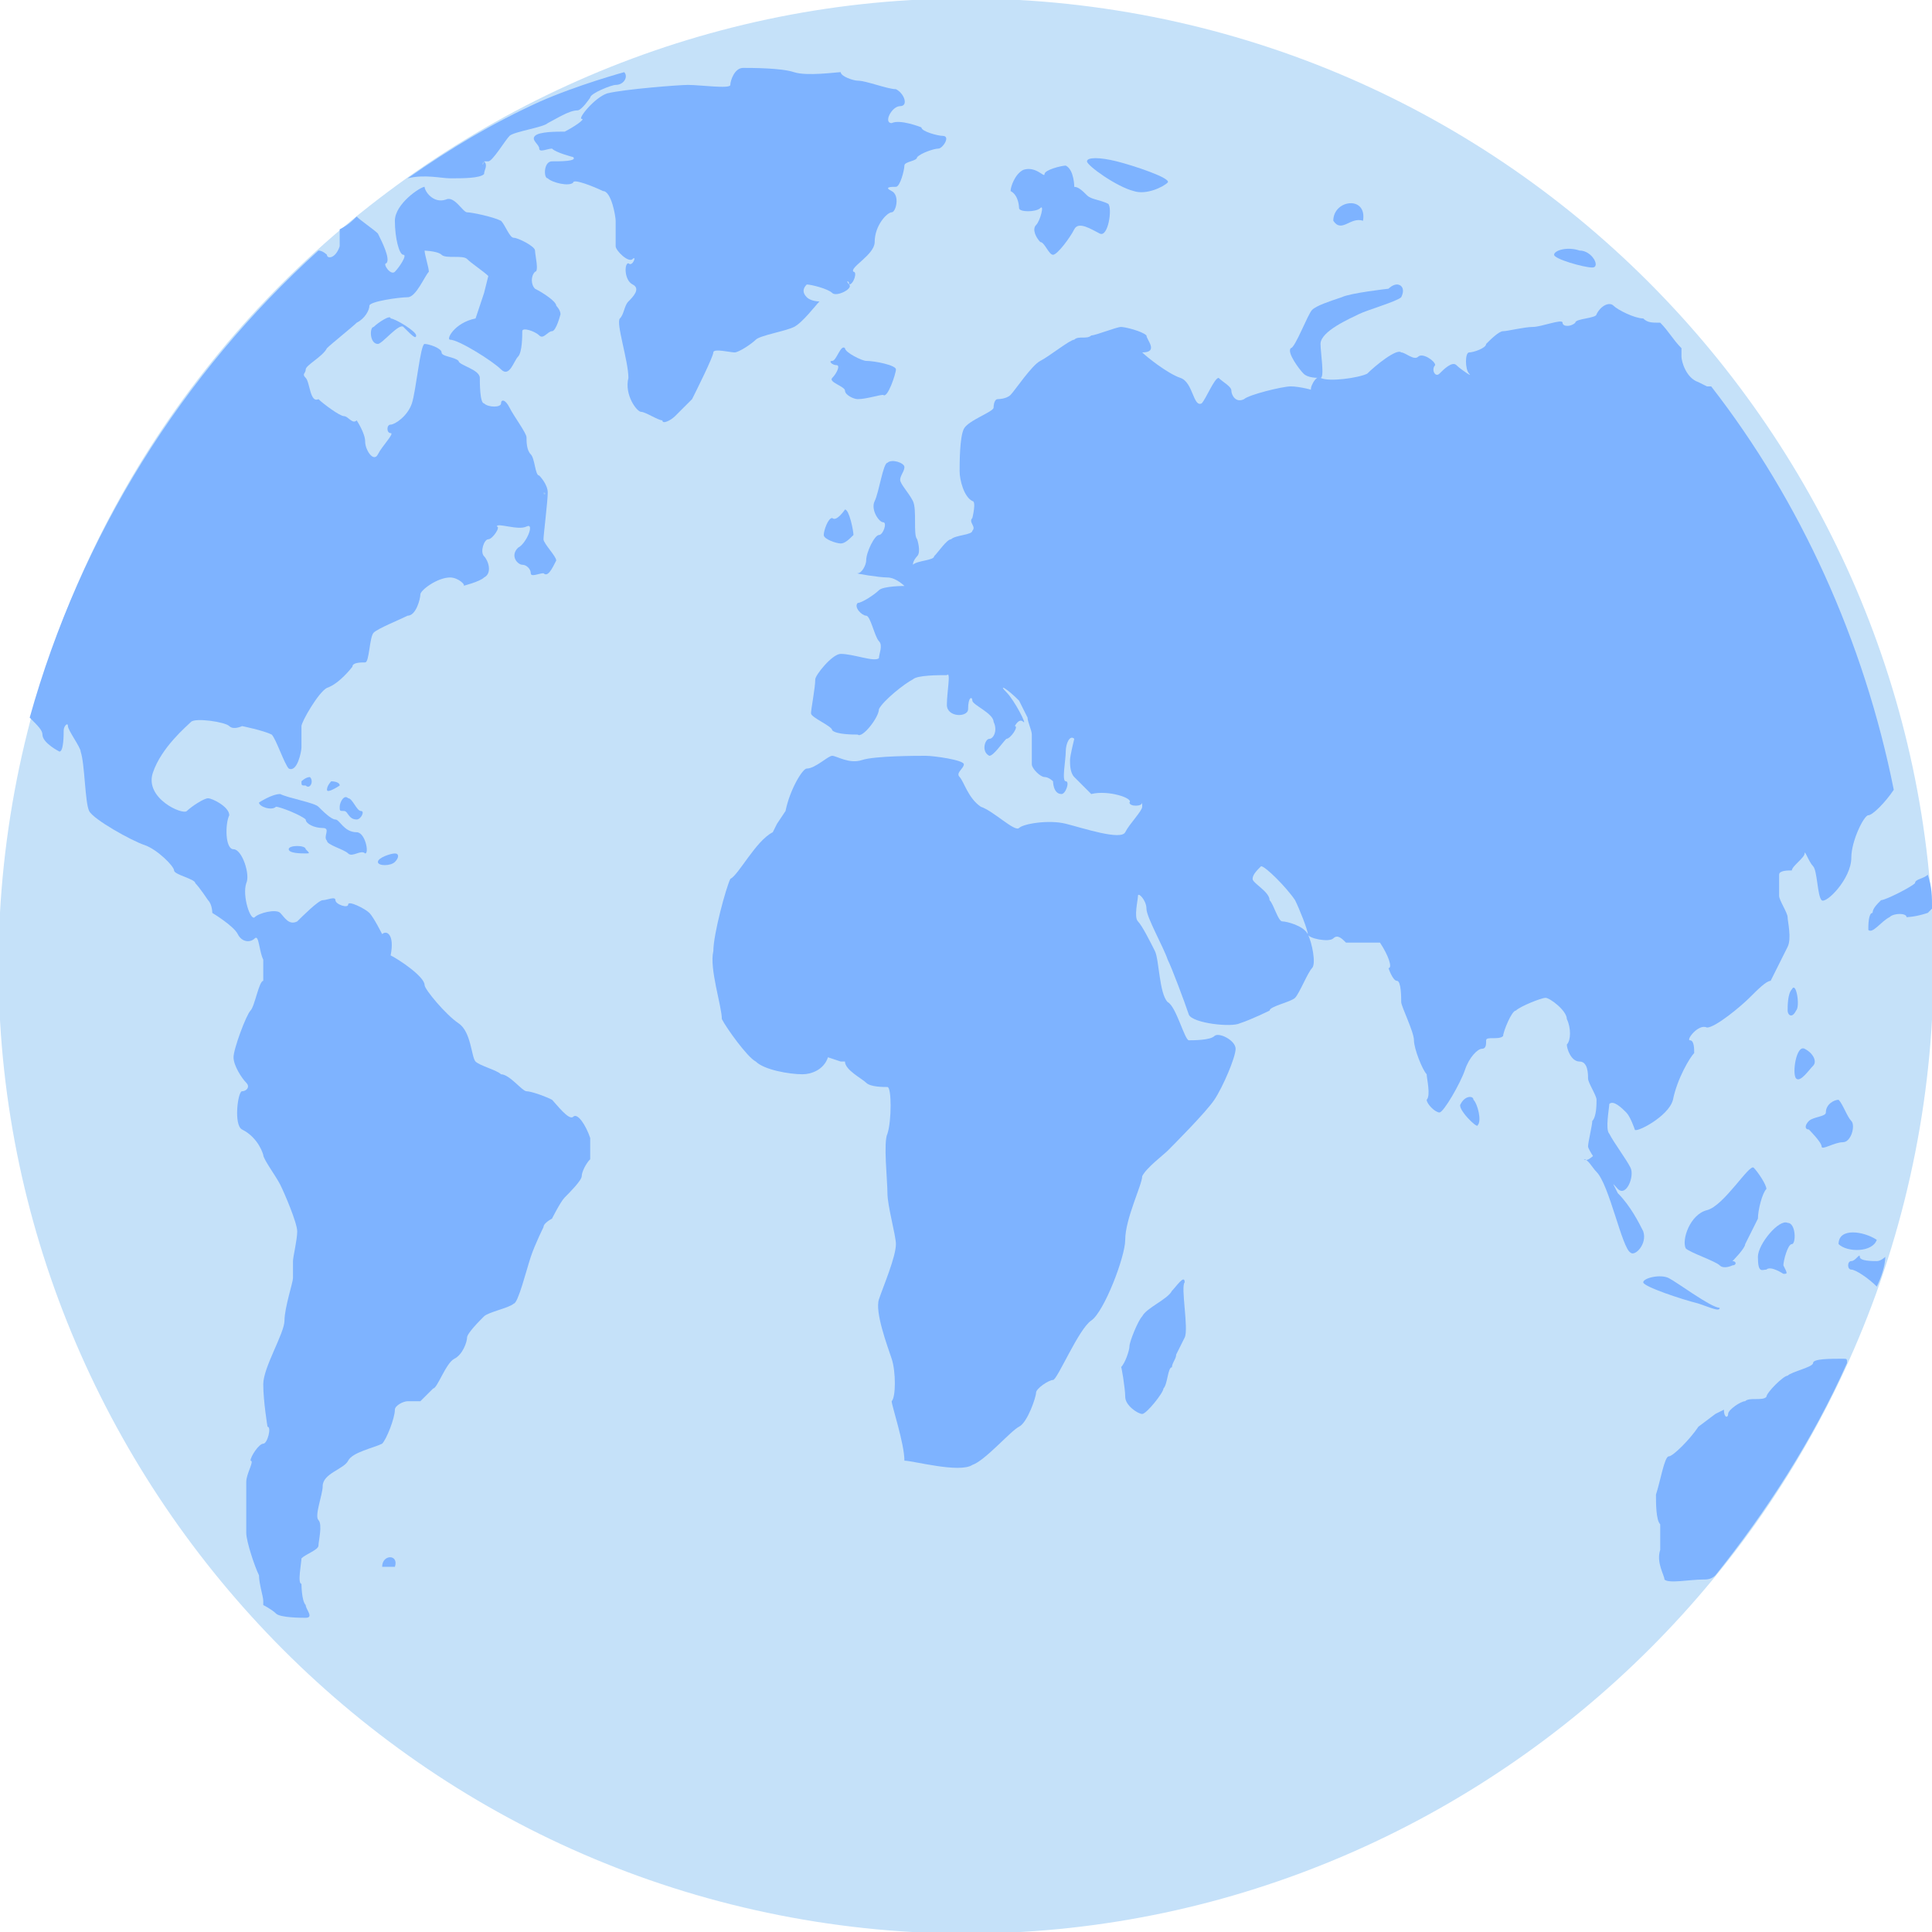 <?xml version="1.0" encoding="UTF-8"?>
<svg xmlns="http://www.w3.org/2000/svg" width="80" height="80" viewBox="0 0 80 80" fill="none">
  <g clip-path="url(#clip0_439_4516)">
    <path d="M45.715 0.352C23.913 -2.813 3.517 12.484 0.352 34.286C-2.813 56.089 12.484 76.484 34.286 79.649C56.089 82.814 76.484 67.517 79.649 45.715C82.814 23.913 67.517 3.517 45.715 0.352Z" fill="#C5E1F9"></path>
    <path d="M76.307 56.262C75.779 56.262 75.076 56.262 75.076 56.438C75.076 56.613 74.197 56.789 74.021 56.965C73.845 56.965 73.142 57.668 73.142 57.844C72.966 58.02 72.438 57.844 72.263 58.02C72.087 58.02 71.559 58.372 71.559 58.547C71.559 58.723 71.383 58.723 71.383 58.372C71.383 58.372 71.383 58.372 71.032 58.547C70.329 59.075 70.329 59.075 70.329 59.075C69.977 59.602 69.274 60.306 69.098 60.306C68.922 60.306 68.746 61.361 68.57 61.888C68.57 62.24 68.57 62.943 68.746 63.119C68.746 63.119 68.746 63.119 68.746 63.471C68.746 64.174 68.746 64.174 68.746 64.174C68.57 64.701 68.922 65.229 68.922 65.405C69.098 65.58 69.977 65.405 70.504 65.405C70.68 65.405 70.856 65.405 71.032 65.229C73.142 62.591 75.076 59.602 76.482 56.438C76.482 56.262 76.482 56.262 76.307 56.262Z" fill="#7EB3FF"></path>
    <path d="M10.901 47.824C10.901 48 11.428 48.703 11.604 49.055C11.78 49.407 12.307 50.637 12.307 50.989C12.307 51.341 12.132 52.044 12.132 52.22C12.132 52.396 12.132 52.747 12.132 52.923C12.132 53.099 11.78 54.154 11.78 54.681C11.78 55.209 10.901 56.615 10.901 57.319C10.901 58.022 11.077 59.077 11.077 59.077C11.252 59.077 11.077 59.78 10.901 59.78C10.725 59.78 10.373 60.308 10.373 60.484C10.549 60.484 10.197 61.011 10.197 61.363C10.197 61.538 10.197 63.121 10.197 63.473C10.197 63.824 10.549 64.879 10.725 65.231C10.725 65.582 10.901 66.11 10.901 66.286C10.901 66.462 10.901 66.462 10.901 66.462C10.901 66.462 11.252 66.637 11.428 66.813C11.604 66.989 12.483 66.989 12.659 66.989C13.011 66.989 12.659 66.637 12.659 66.462C12.483 66.286 12.483 65.582 12.483 65.582C12.307 65.582 12.483 64.703 12.483 64.528C12.659 64.352 13.187 64.176 13.187 64C13.187 63.824 13.362 63.121 13.187 62.945C13.011 62.769 13.362 61.89 13.362 61.538C13.362 61.011 14.242 60.835 14.417 60.484C14.593 60.132 15.472 59.956 15.824 59.78C16 59.605 16.351 58.725 16.351 58.374C16.351 58.198 16.703 58.022 16.879 58.022C17.055 58.022 17.406 58.022 17.406 58.022C17.406 58.022 17.758 57.67 17.934 57.495C18.11 57.495 18.461 56.44 18.813 56.264C19.165 56.088 19.34 55.56 19.34 55.385C19.34 55.209 19.868 54.681 20.044 54.506C20.22 54.33 21.099 54.154 21.274 53.978C21.45 53.978 21.802 52.572 21.978 52.044C22.154 51.517 22.505 50.813 22.505 50.813C22.505 50.637 22.857 50.462 22.857 50.462C22.857 50.462 23.209 49.758 23.384 49.583C23.56 49.407 24.088 48.879 24.088 48.703C24.088 48.528 24.263 48.176 24.439 48C24.439 48 24.439 48 24.439 47.648C24.439 47.121 24.439 47.121 24.439 47.121C24.263 46.593 23.912 46.066 23.736 46.242C23.56 46.418 23.033 45.714 22.857 45.538C22.505 45.363 21.978 45.187 21.802 45.187C21.626 45.187 21.099 44.484 20.747 44.484C20.571 44.308 19.868 44.132 19.692 43.956C19.516 43.78 19.516 42.725 18.989 42.374C18.461 42.022 17.582 40.967 17.582 40.791C17.582 40.44 16.527 39.736 16.175 39.56C16.351 38.681 16 38.506 15.824 38.681C15.824 38.681 15.472 37.978 15.296 37.802C15.121 37.626 14.417 37.275 14.417 37.451C14.417 37.626 13.89 37.451 13.89 37.275C13.89 37.099 13.538 37.275 13.362 37.275C13.187 37.275 12.483 37.978 12.307 38.154C11.956 38.33 11.78 37.978 11.604 37.802C11.428 37.626 10.725 37.802 10.549 37.978C10.373 38.154 10.022 37.099 10.197 36.572C10.373 36.22 10.022 35.165 9.67 35.165C9.318 35.165 9.318 34.11 9.494 33.758C9.494 33.407 8.791 33.055 8.615 33.055C8.439 33.055 7.912 33.407 7.736 33.583C7.56 33.758 5.978 33.055 6.329 32C6.681 30.945 7.736 30.066 7.912 29.89C8.088 29.714 9.318 29.89 9.494 30.066C9.67 30.242 10.022 30.066 10.022 30.066C10.022 30.066 10.901 30.242 11.252 30.418C11.428 30.593 11.78 31.648 11.956 31.824C12.307 32 12.483 31.121 12.483 30.945C12.483 30.769 12.483 30.242 12.483 30.066C12.483 29.89 13.187 28.659 13.538 28.484C14.066 28.308 14.593 27.605 14.593 27.605C14.593 27.429 14.945 27.429 15.121 27.429C15.296 27.429 15.296 26.374 15.472 26.198C15.648 26.022 16.527 25.67 16.879 25.495C17.23 25.495 17.406 24.791 17.406 24.615C17.406 24.44 18.11 23.912 18.637 23.912C18.989 23.912 19.34 24.264 19.165 24.264C19.165 24.264 19.868 24.088 20.044 23.912C20.395 23.736 20.22 23.209 20.044 23.033C19.868 22.857 20.044 22.33 20.22 22.33C20.395 22.33 20.747 21.802 20.571 21.802C20.571 21.626 21.45 21.978 21.802 21.802C22.154 21.626 21.802 22.506 21.45 22.681C21.099 23.033 21.45 23.385 21.626 23.385C21.802 23.385 21.978 23.561 21.978 23.736C21.978 23.912 22.329 23.736 22.505 23.736C22.681 23.912 22.857 23.561 23.033 23.209C23.033 23.033 22.505 22.506 22.505 22.33C22.505 22.154 22.681 20.747 22.681 20.396C22.681 20.044 22.329 19.692 22.329 19.692C22.154 19.692 22.154 18.989 21.978 18.813C21.802 18.637 21.802 18.286 21.802 18.11C21.802 17.934 21.274 17.231 21.099 16.879C20.923 16.527 20.747 16.527 20.747 16.703C20.747 16.879 20.22 16.879 20.044 16.703C19.868 16.703 19.868 15.824 19.868 15.648C19.868 15.297 18.989 15.121 18.989 14.945C18.813 14.769 18.285 14.769 18.285 14.594C18.285 14.418 17.758 14.242 17.582 14.242C17.406 14.242 17.23 16.176 17.055 16.703C16.879 17.231 16.351 17.582 16.175 17.582C16 17.582 16 17.934 16.175 17.934C16.351 17.934 15.824 18.462 15.648 18.813C15.472 19.165 15.121 18.637 15.121 18.286C15.121 17.934 14.769 17.407 14.769 17.407C14.593 17.582 14.417 17.231 14.242 17.231C14.066 17.231 13.362 16.703 13.187 16.527C12.835 16.703 12.835 15.824 12.659 15.648C12.483 15.473 12.659 15.473 12.659 15.297C12.659 15.121 13.362 14.769 13.538 14.418C13.714 14.242 14.593 13.539 14.769 13.363C15.121 13.187 15.296 12.835 15.296 12.659C15.296 12.484 16.527 12.308 16.879 12.308C17.23 12.308 17.582 11.429 17.758 11.253C17.758 11.077 17.582 10.55 17.582 10.374C17.406 10.374 18.11 10.374 18.285 10.55C18.461 10.725 19.165 10.55 19.34 10.725C19.516 10.901 20.044 11.253 20.22 11.429C20.22 11.429 20.22 11.429 20.044 12.132C19.692 13.187 19.692 13.187 19.692 13.187C18.813 13.363 18.461 14.066 18.637 14.066C18.989 14.066 20.395 14.945 20.747 15.297C21.099 15.648 21.274 14.945 21.45 14.769C21.626 14.594 21.626 13.89 21.626 13.714C21.626 13.539 22.154 13.714 22.329 13.89C22.505 14.066 22.681 13.714 22.857 13.714C23.033 13.714 23.209 13.011 23.209 13.011C23.209 12.835 23.033 12.659 23.033 12.659C23.033 12.484 22.505 12.132 22.154 11.956C21.978 11.78 21.978 11.429 22.154 11.253C22.329 11.253 22.154 10.55 22.154 10.374C22.154 10.198 21.45 9.846 21.274 9.846C21.099 9.846 20.923 9.319 20.747 9.143C20.395 8.967 19.516 8.791 19.34 8.791C19.165 8.791 18.813 8.088 18.461 8.264C17.934 8.44 17.582 7.912 17.582 7.736C17.406 7.736 16.351 8.44 16.351 9.143C16.351 9.846 16.527 10.55 16.703 10.55C16.879 10.55 16.527 11.077 16.351 11.253C16.175 11.429 15.824 10.901 16 10.901C16.175 10.725 15.824 10.022 15.648 9.67C15.472 9.495 14.945 9.143 14.769 8.967C14.593 9.143 14.417 9.319 14.066 9.495C14.066 9.67 14.066 10.022 14.066 10.198C13.89 10.725 13.538 10.725 13.538 10.55C13.538 10.55 13.362 10.374 13.187 10.374C7.56 15.473 3.34 22.154 1.23 29.714C1.582 30.066 1.758 30.242 1.758 30.418C1.758 30.769 2.461 31.121 2.461 31.121C2.637 31.121 2.637 30.418 2.637 30.242C2.637 30.066 2.813 29.89 2.813 30.066C2.813 30.242 3.34 30.945 3.34 31.121C3.516 31.648 3.516 33.231 3.692 33.583C3.868 33.934 5.45 34.813 5.978 34.989C6.505 35.165 7.208 35.868 7.208 36.044C7.208 36.22 8.088 36.396 8.088 36.572C8.263 36.747 8.615 37.275 8.615 37.275C8.791 37.451 8.791 37.802 8.791 37.802C8.791 37.802 9.67 38.33 9.846 38.681C10.022 39.033 10.373 39.033 10.549 38.857C10.725 38.681 10.725 39.385 10.901 39.736C10.901 39.912 10.901 40.44 10.901 40.615C10.725 40.615 10.549 41.67 10.373 41.846C10.197 42.022 9.67 43.429 9.67 43.78C9.67 44.132 10.022 44.659 10.197 44.835C10.373 45.011 10.197 45.187 10.022 45.187C9.846 45.187 9.67 46.593 10.022 46.769C10.725 47.121 10.901 47.824 10.901 47.824Z" fill="#7EB3FF"></path>
    <path d="M18.637 7.384C19.165 7.384 19.868 7.384 20.044 7.208C20.044 7.032 20.22 6.856 20.044 6.681H20.22C20.395 6.681 20.923 5.801 21.099 5.626C21.274 5.45 22.505 5.274 22.681 5.098C23.033 4.922 23.56 4.571 23.912 4.571C24.088 4.571 24.439 4.043 24.439 4.043C24.439 3.867 25.319 3.516 25.494 3.516C25.846 3.516 26.022 3.164 25.846 2.988C25.846 2.988 23.912 3.516 22.329 4.219C20.395 5.098 18.637 6.153 16.879 7.384C17.582 7.208 18.285 7.384 18.637 7.384Z" fill="#7EB3FF"></path>
    <path d="M40.263 60.659C40.791 60.483 41.846 59.252 42.197 59.076C42.549 58.901 42.901 57.846 42.901 57.67C42.901 57.494 43.428 57.142 43.604 57.142C43.78 57.142 44.659 55.032 45.186 54.681C45.714 54.329 46.593 52.043 46.593 51.34C46.593 50.461 47.296 49.054 47.296 48.703C47.472 48.351 48.175 47.824 48.351 47.648C48.527 47.472 49.933 46.065 50.285 45.538C50.637 45.011 51.164 43.78 51.164 43.428C51.164 43.076 50.461 42.725 50.285 42.901C50.109 43.076 49.406 43.076 49.23 43.076C49.054 43.076 48.703 41.67 48.351 41.494C47.999 41.142 47.999 39.736 47.824 39.384C47.648 39.032 47.296 38.329 47.12 38.153C46.944 37.977 47.12 37.274 47.12 37.098C47.12 36.923 47.472 37.274 47.472 37.626C47.472 37.977 48.175 39.208 48.351 39.736C48.527 40.087 49.054 41.494 49.23 42.022C49.406 42.373 50.988 42.549 51.34 42.373C51.867 42.197 52.571 41.846 52.571 41.846C52.571 41.67 53.45 41.494 53.626 41.318C53.802 41.142 54.153 40.263 54.329 40.087C54.505 39.912 54.329 39.032 54.153 38.681C53.977 38.329 53.274 38.153 53.098 38.153C52.922 38.153 52.747 37.45 52.571 37.274C52.571 36.923 51.867 36.571 51.867 36.395C51.867 36.219 52.043 36.043 52.219 35.868C52.395 35.868 53.274 36.747 53.626 37.274C53.802 37.626 54.153 38.505 54.153 38.681C54.153 38.857 55.032 39.032 55.208 38.857C55.384 38.681 55.56 38.857 55.736 39.032C55.736 39.032 55.736 39.032 56.087 39.032C57.142 39.032 57.142 39.032 57.142 39.032C57.494 39.56 57.67 40.087 57.494 40.087C57.494 40.087 57.67 40.615 57.846 40.615C58.021 40.615 58.021 41.318 58.021 41.494C58.021 41.67 58.549 42.725 58.549 43.076C58.549 43.428 58.901 44.307 59.076 44.483C59.076 44.659 59.252 45.362 59.076 45.538C59.076 45.714 59.428 46.065 59.604 46.065C59.78 46.065 60.483 44.835 60.659 44.307C60.834 43.78 61.186 43.428 61.362 43.428C61.538 43.428 61.538 43.252 61.538 43.076C61.538 42.901 62.065 43.076 62.241 42.901C62.241 42.725 62.593 41.846 62.769 41.846C62.944 41.67 63.824 41.318 63.999 41.318C64.175 41.318 64.879 41.846 64.879 42.197C65.054 42.549 65.054 43.076 64.879 43.252C64.879 43.428 65.054 43.956 65.406 43.956C65.758 43.956 65.758 44.483 65.758 44.659C65.758 44.835 66.109 45.362 66.109 45.538C66.109 45.714 66.109 46.241 65.933 46.417C65.933 46.593 65.758 47.296 65.758 47.472C65.758 47.648 66.637 48.879 66.988 49.23C67.34 49.582 67.692 48.703 67.516 48.351C67.34 47.999 66.813 47.296 66.637 46.944C66.461 46.769 66.637 45.89 66.637 45.714C66.813 45.538 67.164 45.89 67.34 46.065C67.516 46.241 67.692 46.769 67.692 46.769C67.692 46.944 69.098 46.241 69.274 45.538C69.45 44.659 69.977 43.78 70.153 43.604C70.153 43.428 70.153 43.076 69.977 43.076C69.802 43.076 70.329 42.373 70.681 42.549C71.032 42.549 72.087 41.67 72.439 41.318C72.791 40.967 73.142 40.615 73.318 40.615C73.318 40.615 73.846 39.56 74.021 39.208C74.197 38.857 74.021 38.153 74.021 37.977C74.021 37.802 73.67 37.274 73.67 37.098C73.67 36.923 73.67 36.395 73.67 36.219C73.67 36.043 74.021 36.043 74.197 36.043C74.197 35.868 74.725 35.516 74.725 35.34C74.725 35.164 74.9 35.692 75.076 35.868C75.252 36.043 75.252 37.098 75.428 37.274C75.604 37.45 76.659 36.395 76.659 35.516C76.659 34.813 77.186 33.758 77.362 33.758C77.538 33.758 78.065 33.23 78.417 32.703C77.186 26.549 74.549 20.747 70.856 15.999H70.681C70.329 15.824 70.329 15.824 70.329 15.824C69.802 15.648 69.626 14.944 69.626 14.769C69.626 14.769 69.626 14.593 69.626 14.417C69.274 14.065 69.098 13.714 68.747 13.362C68.395 13.362 68.219 13.362 68.043 13.186C67.692 13.186 66.988 12.835 66.813 12.659C66.637 12.483 66.285 12.659 66.109 13.011C66.109 13.186 65.23 13.186 65.23 13.362C65.054 13.538 64.703 13.538 64.703 13.362C64.703 13.186 63.824 13.538 63.472 13.538C63.12 13.538 62.417 13.714 62.241 13.714C62.065 13.714 61.714 14.065 61.538 14.241C61.538 14.417 61.01 14.593 60.834 14.593C60.659 14.593 60.659 15.296 60.834 15.472C61.01 15.648 60.483 15.296 60.307 15.12C60.131 14.944 59.78 15.296 59.604 15.472C59.428 15.648 59.252 15.296 59.428 15.12C59.428 14.944 58.901 14.593 58.725 14.769C58.549 14.944 58.197 14.593 58.021 14.593C57.846 14.417 56.966 15.12 56.615 15.472C56.263 15.648 55.032 15.824 54.681 15.648C54.505 15.472 54.153 16.175 54.329 16.175C54.505 16.175 53.802 15.999 53.45 15.999C53.098 15.999 51.692 16.351 51.516 16.527C51.164 16.703 50.988 16.351 50.988 16.175C50.988 15.999 50.637 15.824 50.461 15.648C50.285 15.648 49.933 16.527 49.758 16.703C49.406 16.879 49.406 15.824 48.879 15.648C48.351 15.472 47.472 14.769 47.296 14.593C47.999 14.593 47.472 14.065 47.472 13.89C47.296 13.714 46.593 13.538 46.417 13.538C46.241 13.538 45.362 13.89 45.186 13.89C45.01 14.065 44.659 13.89 44.483 14.065C44.307 14.065 43.428 14.769 43.076 14.944C42.725 15.12 42.021 16.175 41.846 16.351C41.67 16.527 41.318 16.527 41.318 16.527C41.142 16.527 41.142 16.879 41.142 16.879C41.142 17.054 40.087 17.406 39.911 17.758C39.736 18.109 39.736 19.164 39.736 19.516C39.736 19.868 39.911 20.571 40.263 20.747C40.439 20.747 40.263 21.45 40.263 21.45C40.087 21.626 40.439 21.802 40.263 21.977C40.263 22.153 39.56 22.153 39.384 22.329C39.208 22.329 38.856 22.857 38.681 23.032C38.681 23.208 37.977 23.208 37.802 23.384C37.802 23.208 37.977 23.032 37.977 23.032C38.153 22.857 37.977 22.329 37.977 22.329C37.802 22.153 37.977 21.098 37.802 20.747C37.626 20.395 37.274 20.043 37.274 19.868C37.274 19.692 37.45 19.516 37.45 19.34C37.45 19.164 36.922 18.988 36.747 19.164C36.571 19.164 36.395 20.395 36.219 20.747C36.043 21.098 36.395 21.626 36.571 21.626C36.747 21.626 36.571 22.153 36.395 22.153C36.219 22.153 35.867 22.857 35.867 23.208C35.867 23.384 35.692 23.736 35.516 23.736C35.34 23.736 36.395 23.912 36.747 23.912C37.098 23.912 37.45 24.263 37.45 24.263C37.45 24.263 36.571 24.263 36.395 24.439C36.219 24.615 35.692 24.966 35.516 24.966C35.34 25.142 35.692 25.494 35.867 25.494C36.043 25.494 36.219 26.373 36.395 26.549C36.571 26.725 36.395 27.076 36.395 27.252C36.219 27.428 35.34 27.076 34.813 27.076C34.461 27.076 33.758 27.956 33.758 28.131C33.758 28.483 33.582 29.362 33.582 29.538C33.582 29.714 34.461 30.065 34.461 30.241C34.637 30.417 35.34 30.417 35.516 30.417C35.692 30.593 36.395 29.714 36.395 29.362C36.571 29.011 37.45 28.307 37.802 28.131C37.977 27.956 38.856 27.956 39.208 27.956C39.384 27.78 39.208 28.659 39.208 29.186C39.208 29.714 40.087 29.714 40.087 29.362C40.087 28.835 40.263 28.835 40.263 29.011C40.263 29.186 41.142 29.538 41.142 29.89C41.318 30.241 41.142 30.593 40.966 30.593C40.791 30.593 40.615 31.12 40.966 31.296C41.142 31.296 41.494 30.769 41.67 30.593C41.846 30.593 42.197 30.065 42.021 30.065C42.021 30.065 42.197 29.714 42.373 29.89C42.549 30.065 42.021 29.011 41.67 28.659C41.318 28.307 41.67 28.483 42.197 29.011C42.197 29.011 42.197 29.011 42.549 29.714C42.549 29.89 42.725 30.241 42.725 30.417C42.725 30.593 42.725 30.593 42.725 30.593C42.725 30.769 42.725 31.472 42.725 31.648C42.725 31.824 43.076 32.175 43.252 32.175C43.428 32.175 43.604 32.351 43.604 32.351C43.604 32.351 43.604 32.879 43.955 32.879C44.131 32.879 44.307 32.351 44.131 32.351C43.955 32.351 44.131 31.472 44.131 31.12C44.131 30.769 44.307 30.417 44.483 30.593C44.483 30.593 44.307 31.296 44.307 31.472C44.307 31.648 44.307 32 44.483 32.175C44.483 32.175 44.483 32.175 44.659 32.351C45.186 32.879 45.186 32.879 45.186 32.879C45.889 32.703 46.944 33.054 46.769 33.23C46.769 33.406 47.296 33.406 47.296 33.23C47.296 33.054 47.296 33.23 47.296 33.406C47.296 33.582 46.769 34.109 46.593 34.461C46.417 34.813 44.834 34.285 44.131 34.109C43.428 33.934 42.373 34.109 42.197 34.285C42.021 34.461 41.142 33.582 40.615 33.406C40.087 33.054 39.911 32.351 39.736 32.175C39.56 32 39.911 31.824 39.911 31.648C39.911 31.472 38.681 31.296 38.329 31.296C37.977 31.296 36.219 31.296 35.692 31.472C35.164 31.648 34.637 31.296 34.461 31.296C34.285 31.296 33.758 31.824 33.406 31.824C33.23 31.824 32.703 32.703 32.527 33.582C32.527 33.582 32.527 33.582 32.175 34.109C31.999 34.461 31.999 34.461 31.999 34.461C31.296 34.813 30.593 36.219 30.241 36.395C30.065 36.747 29.538 38.681 29.538 39.384C29.362 40.087 29.89 41.67 29.89 42.197C30.065 42.549 30.944 43.78 31.296 43.956C31.648 44.307 32.703 44.483 33.23 44.483C33.582 44.483 34.109 44.307 34.285 43.78C34.285 43.78 34.285 43.78 34.813 43.956C34.988 43.956 34.988 43.956 34.988 43.956C34.988 44.307 35.692 44.659 35.867 44.835C36.043 45.011 36.571 45.011 36.747 45.011C36.922 45.011 36.922 46.417 36.747 46.944C36.571 47.296 36.747 48.879 36.747 49.406C36.747 49.934 37.098 51.164 37.098 51.516C37.098 52.043 36.571 53.274 36.395 53.802C36.219 54.329 36.747 55.736 36.922 56.263C37.098 56.791 37.098 57.846 36.922 58.022C36.922 58.197 37.45 59.78 37.45 60.483C37.802 60.483 39.736 61.011 40.263 60.659Z" fill="#7EB3FF"></path>
    <path d="M75.429 47.473C75.429 47.649 75.956 47.297 76.308 47.297C76.66 47.297 76.835 46.594 76.66 46.418C76.484 46.242 76.308 45.715 76.132 45.539C75.956 45.539 75.605 45.715 75.605 46.066C75.605 46.242 75.077 46.242 74.901 46.418C74.726 46.594 74.726 46.77 74.901 46.77C74.901 46.77 75.429 47.297 75.429 47.473Z" fill="#7EB3FF"></path>
    <path d="M74.198 51.516C74.373 51.516 74.373 50.637 74.022 50.637C73.67 50.461 72.791 51.516 72.791 52.043C72.791 52.747 72.967 52.571 73.143 52.571C73.319 52.395 73.846 52.747 73.846 52.747C74.022 52.747 74.022 52.747 73.846 52.395C73.846 52.219 74.022 51.516 74.198 51.516Z" fill="#7EB3FF"></path>
    <path d="M72.792 50.462C72.792 50.11 72.967 49.407 73.143 49.231C73.143 49.056 72.792 48.528 72.616 48.352C72.44 48.176 71.385 49.935 70.682 50.11C69.978 50.286 69.627 51.341 69.803 51.693C69.978 51.869 71.033 52.22 71.209 52.396C71.385 52.572 71.737 52.396 71.737 52.396C71.912 52.396 71.912 52.22 71.737 52.22C71.737 52.22 72.264 51.693 72.264 51.517C72.44 51.165 72.616 50.814 72.792 50.462Z" fill="#7EB3FF"></path>
    <path d="M69.098 52.922C68.746 52.747 68.043 52.922 68.043 53.098C68.043 53.274 69.625 53.802 70.329 53.977C70.856 54.153 71.208 54.329 71.208 54.153C70.856 54.153 69.45 53.098 69.098 52.922Z" fill="#7EB3FF"></path>
    <path d="M74.373 41.845C74.549 41.669 74.373 40.614 74.197 40.966C74.022 41.142 74.022 41.669 74.022 41.845C74.022 42.021 74.197 42.197 74.373 41.845Z" fill="#7EB3FF"></path>
    <path d="M75.077 44.131C75.253 43.955 75.077 43.603 74.725 43.427C74.374 43.252 74.198 44.482 74.374 44.658C74.549 44.834 74.901 44.306 75.077 44.131Z" fill="#7EB3FF"></path>
    <path d="M76.131 51.515C76.483 51.866 77.537 51.866 77.713 51.339C77.186 50.987 76.131 50.812 76.131 51.515Z" fill="#7EB3FF"></path>
    <path d="M77.891 37.274C77.715 37.45 77.539 37.625 77.539 37.801C77.363 37.801 77.363 38.329 77.363 38.505C77.539 38.68 77.891 38.153 78.242 37.977C78.418 37.801 78.946 37.801 78.946 37.977C78.946 37.977 79.297 37.977 79.825 37.801L80.001 37.625C80.001 37.098 80.001 36.746 79.825 36.219C79.649 36.395 79.297 36.395 79.297 36.57C79.121 36.746 78.067 37.274 77.891 37.274Z" fill="#7EB3FF"></path>
    <path d="M68.044 50.988C67.868 50.637 67.516 49.933 66.989 49.406C66.989 49.406 66.989 49.406 66.813 49.054C66.813 48.703 66.813 48.703 66.813 48.703C66.637 48.351 66.109 47.999 66.109 47.824C66.109 47.648 65.758 48.175 65.582 47.999C65.758 47.999 65.934 48.351 66.109 48.527C66.637 49.054 67.165 51.692 67.516 51.867C67.692 52.043 68.219 51.516 68.044 50.988Z" fill="#7EB3FF"></path>
    <path d="M60.484 45.713C60.308 45.889 61.188 46.768 61.188 46.592C61.363 46.416 61.188 45.713 61.012 45.537C61.012 45.361 60.66 45.361 60.484 45.713Z" fill="#7EB3FF"></path>
    <path d="M46.594 57.846C46.594 58.198 47.121 58.549 47.297 58.549C47.473 58.549 48.176 57.67 48.176 57.494C48.352 57.319 48.352 56.615 48.528 56.615C48.528 56.439 48.704 56.264 48.704 56.088C48.704 56.088 48.88 55.736 49.055 55.385C49.231 55.033 48.88 53.275 49.055 53.099C49.055 52.747 48.704 53.275 48.528 53.45C48.352 53.802 47.473 54.154 47.297 54.505C47.121 54.681 46.77 55.56 46.77 55.736C46.77 55.912 46.594 56.439 46.418 56.615C46.418 56.439 46.594 57.494 46.594 57.846Z" fill="#7EB3FF"></path>
    <path d="M15.824 64.878C16 64.878 16.176 64.878 16.352 64.878C16.527 64.351 15.824 64.351 15.824 64.878Z" fill="#7EB3FF"></path>
    <path d="M39.032 5.626C38.856 5.626 38.153 5.45 38.153 5.274C38.153 5.274 37.274 4.922 36.922 5.098C36.57 5.098 36.922 4.395 37.274 4.395C37.625 4.395 37.449 3.867 37.098 3.692C36.746 3.692 35.867 3.34 35.515 3.34C35.34 3.34 34.812 3.164 34.812 2.988C34.636 2.988 33.406 3.164 32.878 2.988C32.35 2.812 31.12 2.812 30.768 2.812C30.416 2.812 30.241 3.34 30.241 3.516C30.241 3.692 29.01 3.516 28.482 3.516C28.131 3.516 25.845 3.692 25.142 3.867C24.614 4.043 23.911 4.922 24.087 4.922C24.263 4.922 23.735 5.274 23.384 5.45C23.032 5.45 22.329 5.45 22.153 5.626C21.977 5.802 22.329 5.977 22.329 6.153C22.329 6.329 22.68 6.153 22.856 6.153C23.032 6.329 23.735 6.505 23.735 6.505C23.911 6.681 23.208 6.681 22.856 6.681C22.504 6.681 22.504 7.384 22.68 7.384C22.856 7.56 23.559 7.736 23.735 7.56C23.735 7.384 24.614 7.736 24.966 7.911C25.318 7.911 25.493 8.966 25.493 9.142C25.493 9.318 25.493 10.021 25.493 10.197C25.493 10.373 26.021 10.9 26.197 10.725C26.372 10.549 26.197 11.076 26.021 10.9C25.845 10.9 25.845 11.604 26.197 11.78C26.548 11.955 26.197 12.307 26.021 12.483C25.845 12.659 25.845 13.01 25.669 13.186C25.493 13.362 26.021 14.944 26.021 15.648C25.845 16.351 26.372 17.054 26.548 17.054C26.724 17.054 27.252 17.406 27.427 17.406C27.427 17.582 27.779 17.406 27.955 17.23C28.131 17.054 28.307 16.878 28.658 16.527C28.834 16.175 29.537 14.768 29.537 14.593C29.537 14.417 30.241 14.593 30.416 14.593C30.592 14.593 31.12 14.241 31.296 14.065C31.471 13.889 32.526 13.714 32.878 13.538C33.23 13.362 33.757 12.659 33.933 12.483C33.933 12.483 33.581 12.483 33.406 12.307C33.23 12.131 33.23 11.955 33.406 11.78C33.581 11.78 34.285 11.955 34.46 12.131C34.636 12.307 35.34 11.955 35.164 11.78C34.988 11.604 35.164 11.604 35.164 11.78C35.34 11.78 35.515 11.252 35.34 11.252C35.164 11.076 36.219 10.549 36.219 10.021C36.219 9.318 36.746 8.791 36.922 8.791C37.098 8.791 37.274 8.087 36.922 7.911C36.57 7.736 36.922 7.736 37.098 7.736C37.274 7.736 37.449 7.032 37.449 6.856C37.449 6.681 37.977 6.681 37.977 6.505C38.153 6.329 38.68 6.153 38.856 6.153C39.032 6.153 39.383 5.626 39.032 5.626Z" fill="#7EB3FF"></path>
    <path d="M44.131 6.857C43.956 6.857 43.252 7.033 43.252 7.209C43.252 7.385 42.901 6.857 42.373 7.033C42.022 7.209 41.846 7.737 41.846 7.912C42.197 8.088 42.197 8.616 42.197 8.616C42.197 8.791 42.901 8.791 43.077 8.616C43.252 8.44 43.077 9.143 42.901 9.319C42.725 9.495 42.901 9.846 43.077 10.022C43.252 10.022 43.428 10.55 43.604 10.55C43.78 10.55 44.307 9.846 44.483 9.495C44.659 9.143 45.186 9.495 45.538 9.671C45.89 9.846 46.066 8.616 45.89 8.44C45.538 8.264 45.186 8.264 45.011 8.088C44.835 7.912 44.659 7.737 44.483 7.737C44.483 7.737 44.483 7.033 44.131 6.857Z" fill="#7EB3FF"></path>
    <path d="M46.944 7.911C47.471 8.087 48.175 7.736 48.35 7.56C48.526 7.384 46.944 6.857 46.24 6.681C45.537 6.505 45.01 6.505 45.01 6.681C45.01 6.857 46.24 7.736 46.944 7.911Z" fill="#7EB3FF"></path>
    <path d="M34.461 21.449C34.285 21.449 34.109 21.977 34.109 22.153C34.109 22.328 34.637 22.504 34.813 22.504C34.989 22.504 35.164 22.328 35.34 22.153C35.34 21.977 35.164 21.098 34.989 21.098C34.989 21.098 34.637 21.625 34.461 21.449Z" fill="#7EB3FF"></path>
    <path d="M37.099 15.296C37.099 15.12 36.22 14.944 35.868 14.944C35.692 14.944 34.989 14.593 34.989 14.417C34.813 14.241 34.637 14.944 34.462 14.944C34.286 14.944 34.462 15.12 34.637 15.12C34.813 15.12 34.637 15.472 34.462 15.648C34.286 15.823 34.989 15.999 34.989 16.175C34.989 16.351 35.341 16.527 35.516 16.527C35.868 16.527 36.396 16.351 36.571 16.351C36.747 16.527 37.099 15.472 37.099 15.296Z" fill="#7EB3FF"></path>
    <path d="M56.263 13.01C56.614 12.834 57.845 12.483 58.021 12.307C58.197 11.955 58.021 11.779 57.845 11.779C57.669 11.779 57.493 11.955 57.493 11.955C57.493 11.955 55.911 12.131 55.559 12.307C55.032 12.483 54.504 12.658 54.329 12.834C54.153 13.01 53.625 14.417 53.449 14.417C53.274 14.592 53.801 15.296 53.977 15.472C54.153 15.647 54.504 15.647 54.68 15.647C54.856 15.647 54.68 14.592 54.68 14.241C54.68 13.713 55.911 13.186 56.263 13.01Z" fill="#7EB3FF"></path>
    <path d="M55.209 9.141C55.561 9.668 55.912 8.965 56.44 9.141C56.616 8.086 55.209 8.262 55.209 9.141Z" fill="#7EB3FF"></path>
    <path d="M64.352 10.549C64.352 10.725 65.582 11.077 65.934 11.077C66.286 11.077 65.934 10.374 65.406 10.374C64.879 10.198 64.352 10.374 64.352 10.549Z" fill="#7EB3FF"></path>
    <path d="M15.473 13.538C15.297 13.538 15.297 14.242 15.649 14.242C15.825 14.242 16.528 13.362 16.704 13.538C17.055 13.89 17.231 14.066 17.231 13.89C17.231 13.714 16.352 13.187 16.176 13.187C16.176 13.011 15.649 13.362 15.473 13.538Z" fill="#7EB3FF"></path>
    <path d="M15.648 35.691C15.648 35.867 16.176 35.867 16.352 35.691C16.528 35.516 16.528 35.34 16.352 35.34C16.176 35.34 15.648 35.516 15.648 35.691Z" fill="#7EB3FF"></path>
    <path d="M13.362 34.285C13.714 34.285 13.362 34.637 13.538 34.813C13.538 34.989 14.241 35.165 14.417 35.34C14.593 35.516 14.944 35.165 15.12 35.34C15.296 35.34 15.12 34.461 14.769 34.461C14.241 34.461 14.065 33.934 13.889 33.934C13.714 33.934 13.362 33.582 13.186 33.406C13.01 33.231 11.955 33.055 11.604 32.879C11.252 32.879 10.725 33.231 10.725 33.231C10.725 33.406 11.252 33.582 11.428 33.406C11.604 33.406 12.483 33.758 12.659 33.934C12.659 34.11 13.01 34.285 13.362 34.285Z" fill="#7EB3FF"></path>
    <path d="M11.955 35.163C11.955 35.339 12.482 35.339 12.658 35.339C12.834 35.339 12.834 35.339 12.658 35.163C12.658 34.987 11.955 34.987 11.955 35.163Z" fill="#7EB3FF"></path>
    <path d="M12.834 32.176C12.658 32.176 12.482 32.352 12.482 32.352C12.482 32.527 12.482 32.527 12.658 32.527C12.834 32.703 13.01 32.352 12.834 32.176Z" fill="#7EB3FF"></path>
    <path d="M14.066 32.527C14.066 32.352 13.715 32.352 13.715 32.352C13.715 32.352 13.539 32.527 13.539 32.703C13.539 32.879 14.066 32.527 14.066 32.527Z" fill="#7EB3FF"></path>
    <path d="M14.77 33.933C14.945 33.933 15.121 33.581 14.945 33.581C14.77 33.581 14.594 33.054 14.418 33.054C14.242 32.878 14.066 33.23 14.066 33.405C14.066 33.581 14.066 33.581 14.242 33.581C14.418 33.581 14.418 33.933 14.77 33.933Z" fill="#7EB3FF"></path>
    <path d="M77.714 52.219C77.538 52.219 77.011 52.219 77.011 52.043C77.011 51.867 76.835 52.219 76.659 52.219C76.483 52.219 76.483 52.571 76.659 52.571C76.835 52.571 77.362 52.922 77.714 53.274C77.89 52.922 78.066 52.395 78.066 52.043C78.066 52.043 77.89 52.219 77.714 52.219Z" fill="#7EB3FF"></path>
    <path d="M20.045 6.682C19.869 6.857 20.045 6.857 20.045 6.682V6.682Z" fill="#9AC7F7"></path>
    <path d="M22.506 20.396C22.506 20.572 22.682 20.396 22.506 20.396V20.396Z" fill="#9AC7F7"></path>
  </g>
  <defs>
    <clipPath id="clip0_439_4516">
      <rect width="80" height="80" fill="white"></rect>
    </clipPath>
  </defs>
</svg>
